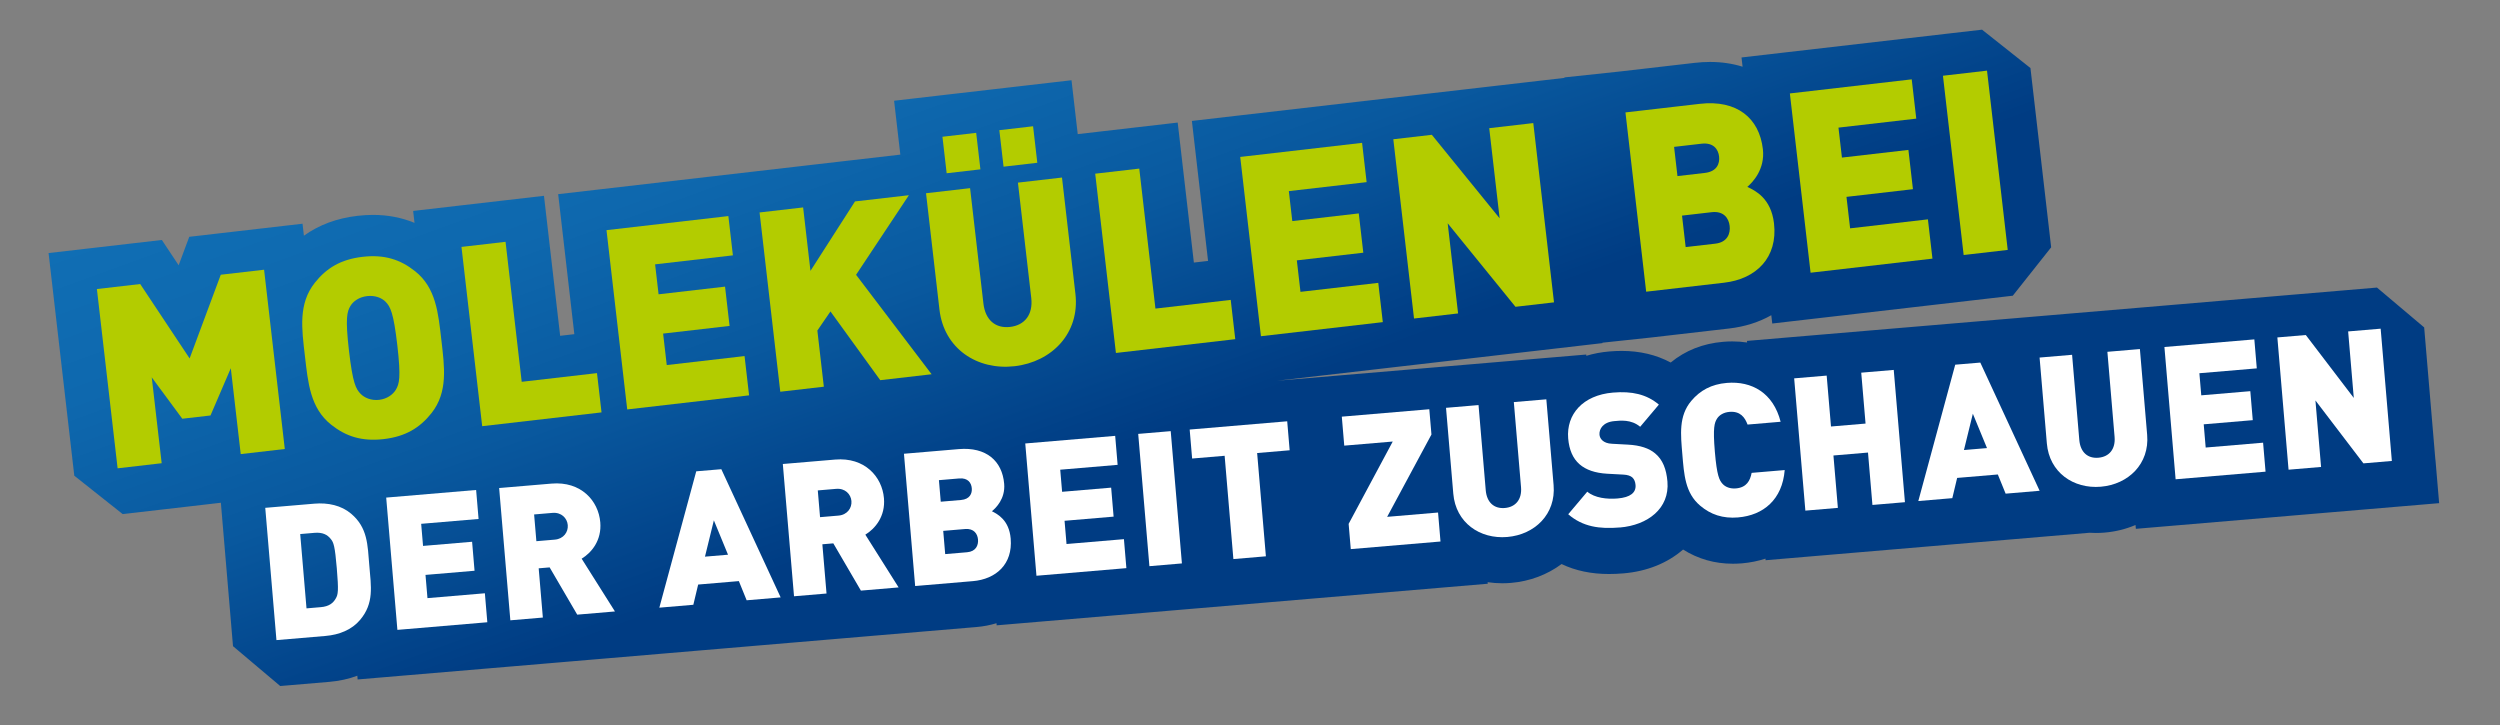 <?xml version="1.0" encoding="UTF-8"?><svg id="Ebene_1" xmlns="http://www.w3.org/2000/svg" xmlns:xlink="http://www.w3.org/1999/xlink" viewBox="0 0 1888.87 547.75"><rect x="0" y="0" width="1888.87" height="547.75" fill="#808080" stroke="none"/><defs><style>.cls-1{fill:#fff;}.cls-2{fill:#b3cc00;}.cls-3{fill:url(#Unbenannter_Verlauf_2);}</style><linearGradient id="Unbenannter_Verlauf_2" x1="801.65" y1="-87.22" x2="1073.67" y2="660.15" gradientUnits="userSpaceOnUse"><stop offset="0" stop-color="#106eb4"/><stop offset=".14" stop-color="#0e68ae"/><stop offset=".31" stop-color="#09599f"/><stop offset=".49" stop-color="#014087"/><stop offset=".52" stop-color="#003c83"/></linearGradient></defs><path class="cls-3" d="M1840.04,347.31l-8.46-99.94-35.67-30.1-24.56,2.08-32.88,2.78-5.12,.43-32.88,2.79-53.58,4.54-32.88,2.79-18.35,1.55h0s-32.88,2.78-32.88,2.78l-24.56,2.08-21.75,1.84h0s-23.03,1.95-23.03,1.95l-18.95,1.6-13.57,1.15h0s-32.88,2.78-32.88,2.78l-17.79,1.51-32.88,2.78-24.56,2.08-32.88,2.79,.1,1.2c-3.64-.54-7.37-.82-11.17-.82h0s0,0,0,0c-2.28,0-4.61,.1-6.92,.3-15.29,1.29-28.57,6.55-39.63,15.65-10.87-5.82-23.26-8.77-37.01-8.77-3.01,0-6.17,.14-9.39,.41-6.09,.52-11.89,1.62-17.35,3.28l-.08-.95-32.88,2.78-18.35,1.55h0s-14.93,1.26-14.93,1.26l-24.17,2.05-18.35,1.56-6.44,.55-6.19,.52-66.11,5.6-32.88,2.78h0s-8.38,.71-8.38,.71l-4.79,.41,4.9-.57h0s69.5-8.03,69.5-8.03h0s13.51-1.56,13.51-1.56l28.47-3.29h0s24.1-2.79,24.1-2.79l25.39-2.93h0l17.99-2.08,29.11-3.36,32.78-3.79-.04-.32,36.88-3.93,58.97-6.81c11.76-1.36,22.45-4.77,31.74-10.03l.73,6.28,32.78-3.79,82.88-9.58h0s32.78-3.79,32.78-3.79l33.29-3.85,28.99-36.57-15.65-135.45-36.57-28.99-24.1,2.78h0s-32.78,3.79-32.78,3.79l-92.07,10.64-32.78,3.79,.81,6.99c-7.61-2.37-15.84-3.6-24.54-3.6-3.76,0-7.66,.23-11.59,.68l-56.12,6.48-42.38,4.52,.04,.37-27.29,3.15-33.29,3.85-25.39,2.93h0l-17.99,2.08-29.1,3.36-20.2,2.33-3.38,.39-92.07,10.64-32.78,3.79,3.79,32.78,8.43,72.99-10.72,1.24-8.43-72.99-3.79-32.78-32.78,3.79-25.62,2.96h0s-17.12,1.98-17.12,1.98l-.92-7.93-3.79-32.78-32.78,3.79-10.21,1.18-14.39,1.66-.89,.1-32.78,3.79-10.21,1.18-32.78,3.79,3.79,32.78,.92,7.93-37.98,4.39-6.41,.74h0s-32.78,3.79-32.78,3.79l-32.91,3.8-32.78,3.79-82.88,9.58-32.78,3.79,3.79,32.78,8.43,72.99-10.72,1.24-8.43-72.99-3.79-32.78-32.78,3.79-33.29,3.85-32.78,3.79,1.04,9.02c-9.78-4.03-20.18-6.02-31.37-6.02-3.75,0-7.65,.23-11.59,.69-15.65,1.81-29.08,6.77-40.61,15.01l-1.04-9.04-32.78,3.79-32.72,3.78-20.09,2.32-7.05,18.95-.95,2.55-1.51-2.27-11.19-16.84-20.09,2.32-32.72,3.78-32.78,3.79,3.79,32.78,15.65,135.45,36.57,28.99,33.29-3.85,26.95-3.11h0s13.93-1.61,13.93-1.61l.71,8.43,8.46,99.94,35.67,30.1,37.06-3.14c7.57-.64,14.67-2.2,21.2-4.64l.24,2.82,32.88-2.78,67.94-5.75,12.15-1.03,5.25-.44,24.56-2.08,5.19-.44h0s10.95-.93,10.95-.93l16.74-1.42,8.17-.69h0s46.95-3.98,46.95-3.98l25.69-2.18,16.08-1.36h0s24.2-2.05,24.2-2.05l2.91-.25,32.88-2.79,24.56-2.08,6.21-.53,19.75-1.67,8.1-.69h0s32.88-2.78,32.88-2.78l5.29-.45,36.31-3.07h0s1.91-.16,1.91-.16c5.24-.44,10.31-1.42,15.13-2.88l.13,1.59,32.88-2.78,52.46-4.44h0s29.52-2.5,29.52-2.5l18.84-1.6,9.08-.77,6-.51h0s32.88-2.78,32.88-2.78l24.56-2.08,32.88-2.79,31.26-2.65,67.8-5.74,32.88-2.78-.1-1.17c3.6,.53,7.29,.81,11.07,.81,2.19,0,4.41-.09,6.61-.28,14.19-1.2,27.38-6.18,38.19-14.24,10.55,5.04,22.39,7.53,35.81,7.53,3.51,0,7.13-.16,11.06-.49,17.61-1.49,33.11-7.72,44.94-18,11.25,7.11,23.86,10.72,37.62,10.72,2.25,0,4.55-.1,6.86-.29,6.21-.53,12.15-1.73,17.76-3.56l.1,1.2,32.88-2.79,17.79-1.51h0s20.6-1.74,20.6-1.74h0s46.95-3.98,46.95-3.98l25.69-2.18,16.08-1.36h0s24.2-2.05,24.2-2.05l25.69-2.18,34.86-2.95c1.58,.1,3.17,.16,4.78,.16,2.19,0,4.41-.09,6.61-.28,8.21-.7,16.09-2.66,23.36-5.74l.25,2.89,32.88-2.78,67.94-5.75,14.13-1.2,3.27-.28,24.56-2.08,32.88-2.78,20.6-1.74,32.88-2.78-2.79-32.88Z"/><g><path class="cls-2" d="M181.88,343.08l-7.5-64.87-15.34,35.7-21.31,2.46-23.08-31.26,7.5,64.87-33.29,3.85-15.65-135.45,32.72-3.78,37.34,56.22,23.54-63.25,32.72-3.78,15.65,135.45-33.29,3.85Z"/><path class="cls-2" d="M325.98,312.17c-8.75,11.04-19.55,17.68-36.1,19.59-16.55,1.91-28.58-2.09-39.61-10.84-15.92-12.62-17.54-31.71-19.9-52.06s-5.12-39.31,7.5-55.23c8.75-11.03,19.55-17.68,36.1-19.59,16.55-1.91,28.58,2.1,39.61,10.84,15.92,12.62,17.54,31.71,19.9,52.06,2.35,20.35,5.12,39.31-7.5,55.23Zm-34.58-84.1c-2.85-2.95-7.91-5.06-14-4.36-6.09,.7-10.54,3.92-12.63,7.44-2.58,4.35-3.96,9.13-1.1,33.86,2.86,24.73,5.26,28.89,8.77,32.53,2.85,2.95,7.93,5.25,14.02,4.55,6.09-.7,10.51-4.11,12.61-7.63,2.58-4.35,3.98-8.94,1.12-33.67-2.86-24.73-5.29-29.08-8.79-32.72Z"/><path class="cls-2" d="M364.32,322l-15.65-135.45,33.29-3.85,12.22,105.77,56.88-6.57,3.43,29.68-90.17,10.42Z"/><path class="cls-2" d="M473.89,309.34l-15.65-135.45,92.07-10.64,3.43,29.68-58.78,6.79,2.62,22.64,50.22-5.8,3.43,29.68-50.22,5.8,2.75,23.78,58.78-6.79,3.43,29.68-92.07,10.64Z"/><path class="cls-2" d="M665.07,287.25l-37.62-51.94-9.9,14.44,4.9,42.42-32.91,3.8-15.65-135.45,32.91-3.8,5.54,47.94,33.65-52.47,40.71-4.7-39.9,60.13,57.07,75.14-38.81,4.48Z"/><path class="cls-2" d="M766.6,276.68c-28.15,3.25-53.37-13.11-56.8-42.79l-10.15-87.89,33.29-3.85,10.07,87.13c1.45,12.56,9.13,18.99,20.17,17.72,11.03-1.27,17.43-9.34,15.98-21.89l-10.07-87.13,33.29-3.85,10.15,87.89c3.43,29.68-17.77,51.4-45.93,54.66Zm-51.35-145.78l-3.19-27.58,25.49-2.95,3.19,27.58-25.49,2.95Zm42.99-4.97l-3.19-27.58,25.49-2.95,3.19,27.58-25.49,2.95Z"/><path class="cls-2" d="M843.13,266.68l-15.65-135.45,33.29-3.85,12.22,105.77,56.88-6.57,3.43,29.68-90.17,10.42Z"/><path class="cls-2" d="M952.7,254.02l-15.65-135.45,92.07-10.64,3.43,29.68-58.78,6.79,2.62,22.64,50.22-5.8,3.43,29.68-50.22,5.8,2.75,23.78,58.78-6.79,3.43,29.68-92.07,10.64Z"/><path class="cls-2" d="M1145.02,231.8l-51.24-63.09,7.87,68.1-33.29,3.85-15.65-135.45,29.1-3.36,51.24,63.09-7.87-68.1,33.29-3.85,15.65,135.45-29.11,3.36Z"/><path class="cls-2" d="M1302.73,213.58l-58.97,6.81-15.65-135.45,56.12-6.48c28.15-3.25,45.01,10.8,47.71,34.2,1.78,15.41-7.88,25.2-11.74,28.54,5.91,2.79,17.95,8.53,20.15,27.55,2.99,25.87-13.46,42.04-37.62,44.83Zm-17.14-105.01l-20.74,2.4,2.55,22.07,20.74-2.4c9.13-1.06,11.32-7.09,10.71-12.42-.62-5.33-4.13-10.7-13.26-9.65Zm7.71,51.74l-22.45,2.59,2.75,23.78,22.45-2.59c9.13-1.06,11.45-7.69,10.79-13.39-.66-5.71-4.41-11.44-13.54-10.39Z"/><path class="cls-2" d="M1367.98,206.04l-15.65-135.45,92.07-10.64,3.43,29.68-58.78,6.79,2.62,22.64,50.22-5.8,3.43,29.68-50.22,5.8,2.75,23.78,58.78-6.79,3.43,29.68-92.07,10.64Z"/><path class="cls-2" d="M1483.64,192.67l-15.65-135.45,33.29-3.85,15.65,135.45-33.29,3.85Z"/></g><g><path class="cls-1" d="M272.05,468.38c-6.29,7.46-15.73,11.23-26.12,12.11l-37.06,3.14-8.46-99.94,37.06-3.14c10.39-.88,20.32,1.25,27.78,7.54,12.64,10.66,12.46,23.54,13.79,39.27,1.33,15.72,3.68,28.39-6.99,41.02Zm-22.15-61.18c-2.53-3.18-6.09-5.14-12.27-4.62l-10.81,.92,4.76,56.15,10.81-.92c6.18-.52,9.35-3.05,11.32-6.61,1.73-2.97,2.2-5.7,.76-22.68-1.43-16.84-2.37-19.59-4.57-22.23Z"/><path class="cls-1" d="M300.25,475.89l-8.46-99.94,67.94-5.75,1.85,21.9-43.37,3.67,1.42,16.7,37.06-3.14,1.85,21.9-37.06,3.14,1.49,17.55,43.37-3.67,1.85,21.9-67.94,5.75Z"/><path class="cls-1" d="M436.12,464.39l-20.84-35.7-8.28,.7,3.15,37.2-24.56,2.08-8.46-99.94,39.58-3.35c22.18-1.88,35.44,12.83,36.83,29.25,1.15,13.62-6.54,22.89-14.07,27.49l25.15,39.86-28.49,2.41Zm-18.67-76.88l-13.9,1.18,1.71,20.21,13.9-1.18c6.74-.57,10.25-5.82,9.81-11.01-.44-5.19-4.79-9.77-11.52-9.2Z"/><path class="cls-1" d="M564.13,453.54l-5.89-14.49-30.74,2.6-3.65,15.29-25.69,2.18,27.89-103.02,18.95-1.6,44.82,96.86-25.69,2.18Zm-24.77-60.39l-6.72,27.43,17.41-1.47-10.68-25.96Z"/><path class="cls-1" d="M650.45,446.23l-20.84-35.7-8.28,.7,3.15,37.2-24.56,2.08-8.46-99.94,39.58-3.35c22.18-1.88,35.44,12.83,36.83,29.25,1.15,13.62-6.54,22.89-14.07,27.49l25.15,39.86-28.49,2.41Zm-18.67-76.88l-13.9,1.18,1.71,20.21,13.9-1.18c6.74-.57,10.25-5.82,9.81-11.01-.44-5.19-4.79-9.77-11.52-9.2Z"/><path class="cls-1" d="M734.95,439.08l-43.51,3.69-8.46-99.94,41.41-3.51c20.77-1.76,32.85,8.95,34.31,26.22,.96,11.37-6.36,18.35-9.27,20.72,4.29,2.18,13.01,6.67,14.19,20.71,1.62,19.09-10.84,30.61-28.66,32.12Zm-10.25-77.59l-15.3,1.3,1.38,16.28,15.3-1.3c6.74-.57,8.49-4.96,8.15-8.89s-2.79-7.96-9.53-7.39Zm4.51,38.21l-16.56,1.4,1.49,17.55,16.56-1.4c6.74-.57,8.59-5.39,8.23-9.6s-2.98-8.51-9.72-7.94Z"/><path class="cls-1" d="M783.09,435l-8.46-99.94,67.94-5.75,1.85,21.9-43.37,3.67,1.42,16.7,37.06-3.14,1.85,21.9-37.06,3.14,1.49,17.55,43.37-3.67,1.85,21.9-67.94,5.75Z"/><path class="cls-1" d="M868.43,427.77l-8.46-99.94,24.56-2.08,8.46,99.94-24.56,2.08Z"/><path class="cls-1" d="M949.83,342.28l6.61,78.04-24.56,2.08-6.61-78.04-24.56,2.08-1.85-21.9,73.69-6.24,1.85,21.9-24.56,2.08Z"/><path class="cls-1" d="M1020.58,414.89l-1.62-19.09,33.33-62.2-36.64,3.1-1.85-21.9,66.11-5.6,1.62,19.09-33.47,62.21,38.46-3.26,1.85,21.9-67.8,5.74Z"/><path class="cls-1" d="M1138.83,405.72c-20.77,1.76-38.95-10.84-40.8-32.74l-5.49-64.85,24.56-2.08,5.44,64.29c.78,9.26,6.29,14.17,14.43,13.48,8.14-.69,13.02-6.48,12.24-15.74l-5.44-64.29,24.56-2.08,5.49,64.85c1.85,21.9-14.22,37.4-35,39.16Z"/><path class="cls-1" d="M1223.89,398.52c-15.3,1.3-28.03-.45-39.02-9.98l14.39-17.05c5.63,4.75,14.91,5.81,22.91,5.13,9.68-.82,14.04-4.44,13.56-10.2-.2-2.39-.93-4.3-2.46-5.73-1.37-1.16-3.56-1.96-6.82-2.11l-12.21-.66c-8.95-.51-15.94-2.89-20.82-7.14-5.04-4.38-7.85-10.93-8.58-19.49-1.54-18.25,11.08-32.75,33.82-34.67,14.32-1.21,25.41,1.24,34.7,9.08l-14.13,16.75c-6.85-5.78-15.1-4.66-19.45-4.29-8.56,.73-11.66,5.94-11.29,10.29,.11,1.26,.68,3.05,2.36,4.47,1.37,1.16,3.58,2.24,7.13,2.37l12.21,.66c9.09,.5,15.79,2.76,20.35,6.62,5.77,4.74,8.51,12,9.29,21.27,1.72,20.35-14.88,32.93-35.94,34.71Z"/><path class="cls-1" d="M1313.3,390.94c-11.65,.99-20.83-2.19-28.74-8.88-11.42-9.64-12.19-23.71-13.46-38.73-1.27-15.02-2.88-29.02,6.75-40.44,6.68-7.92,15.19-12.6,26.84-13.58,18.95-1.6,35.14,7.63,40.66,29.35l-24.99,2.12c-2.02-5.48-5.54-10.28-13.68-9.59-4.49,.38-7.71,2.49-9.33,5.03-2,3.14-3.24,6.78-1.7,25.03,1.55,18.25,3.39,21.63,5.88,24.38,2.03,2.23,5.55,3.77,10.04,3.39,8.14-.69,10.8-6,11.87-11.75l24.99-2.12c-1.78,22.35-16.19,34.17-35.14,35.77Z"/><path class="cls-1" d="M1414.71,381.51l-3.35-39.58-26.11,2.21,3.35,39.58-24.56,2.08-8.46-99.94,24.56-2.08,3.26,38.46,26.11-2.21-3.26-38.46,24.56-2.08,8.46,99.94-24.56,2.08Z"/><path class="cls-1" d="M1515.35,372.98l-5.89-14.49-30.74,2.6-3.65,15.29-25.69,2.18,27.89-103.02,18.95-1.6,44.82,96.86-25.69,2.18Zm-24.77-60.39l-6.72,27.43,17.41-1.47-10.68-25.96Z"/><path class="cls-1" d="M1587.29,367.74c-20.77,1.76-38.95-10.84-40.8-32.74l-5.49-64.85,24.56-2.08,5.44,64.29c.79,9.26,6.29,14.17,14.43,13.48,8.14-.69,13.02-6.48,12.24-15.74l-5.44-64.29,24.56-2.08,5.49,64.85c1.85,21.9-14.22,37.4-35,39.16Z"/><path class="cls-1" d="M1643.78,362.11l-8.46-99.94,67.94-5.75,1.85,21.9-43.37,3.67,1.42,16.7,37.06-3.14,1.85,21.9-37.06,3.14,1.49,17.55,43.37-3.67,1.86,21.9-67.94,5.75Z"/><path class="cls-1" d="M1785.68,350.09l-36.26-47.54,4.26,50.25-24.56,2.08-8.46-99.94,21.48-1.82,36.26,47.54-4.26-50.25,24.56-2.08,8.46,99.94-21.48,1.82Z"/></g></svg>